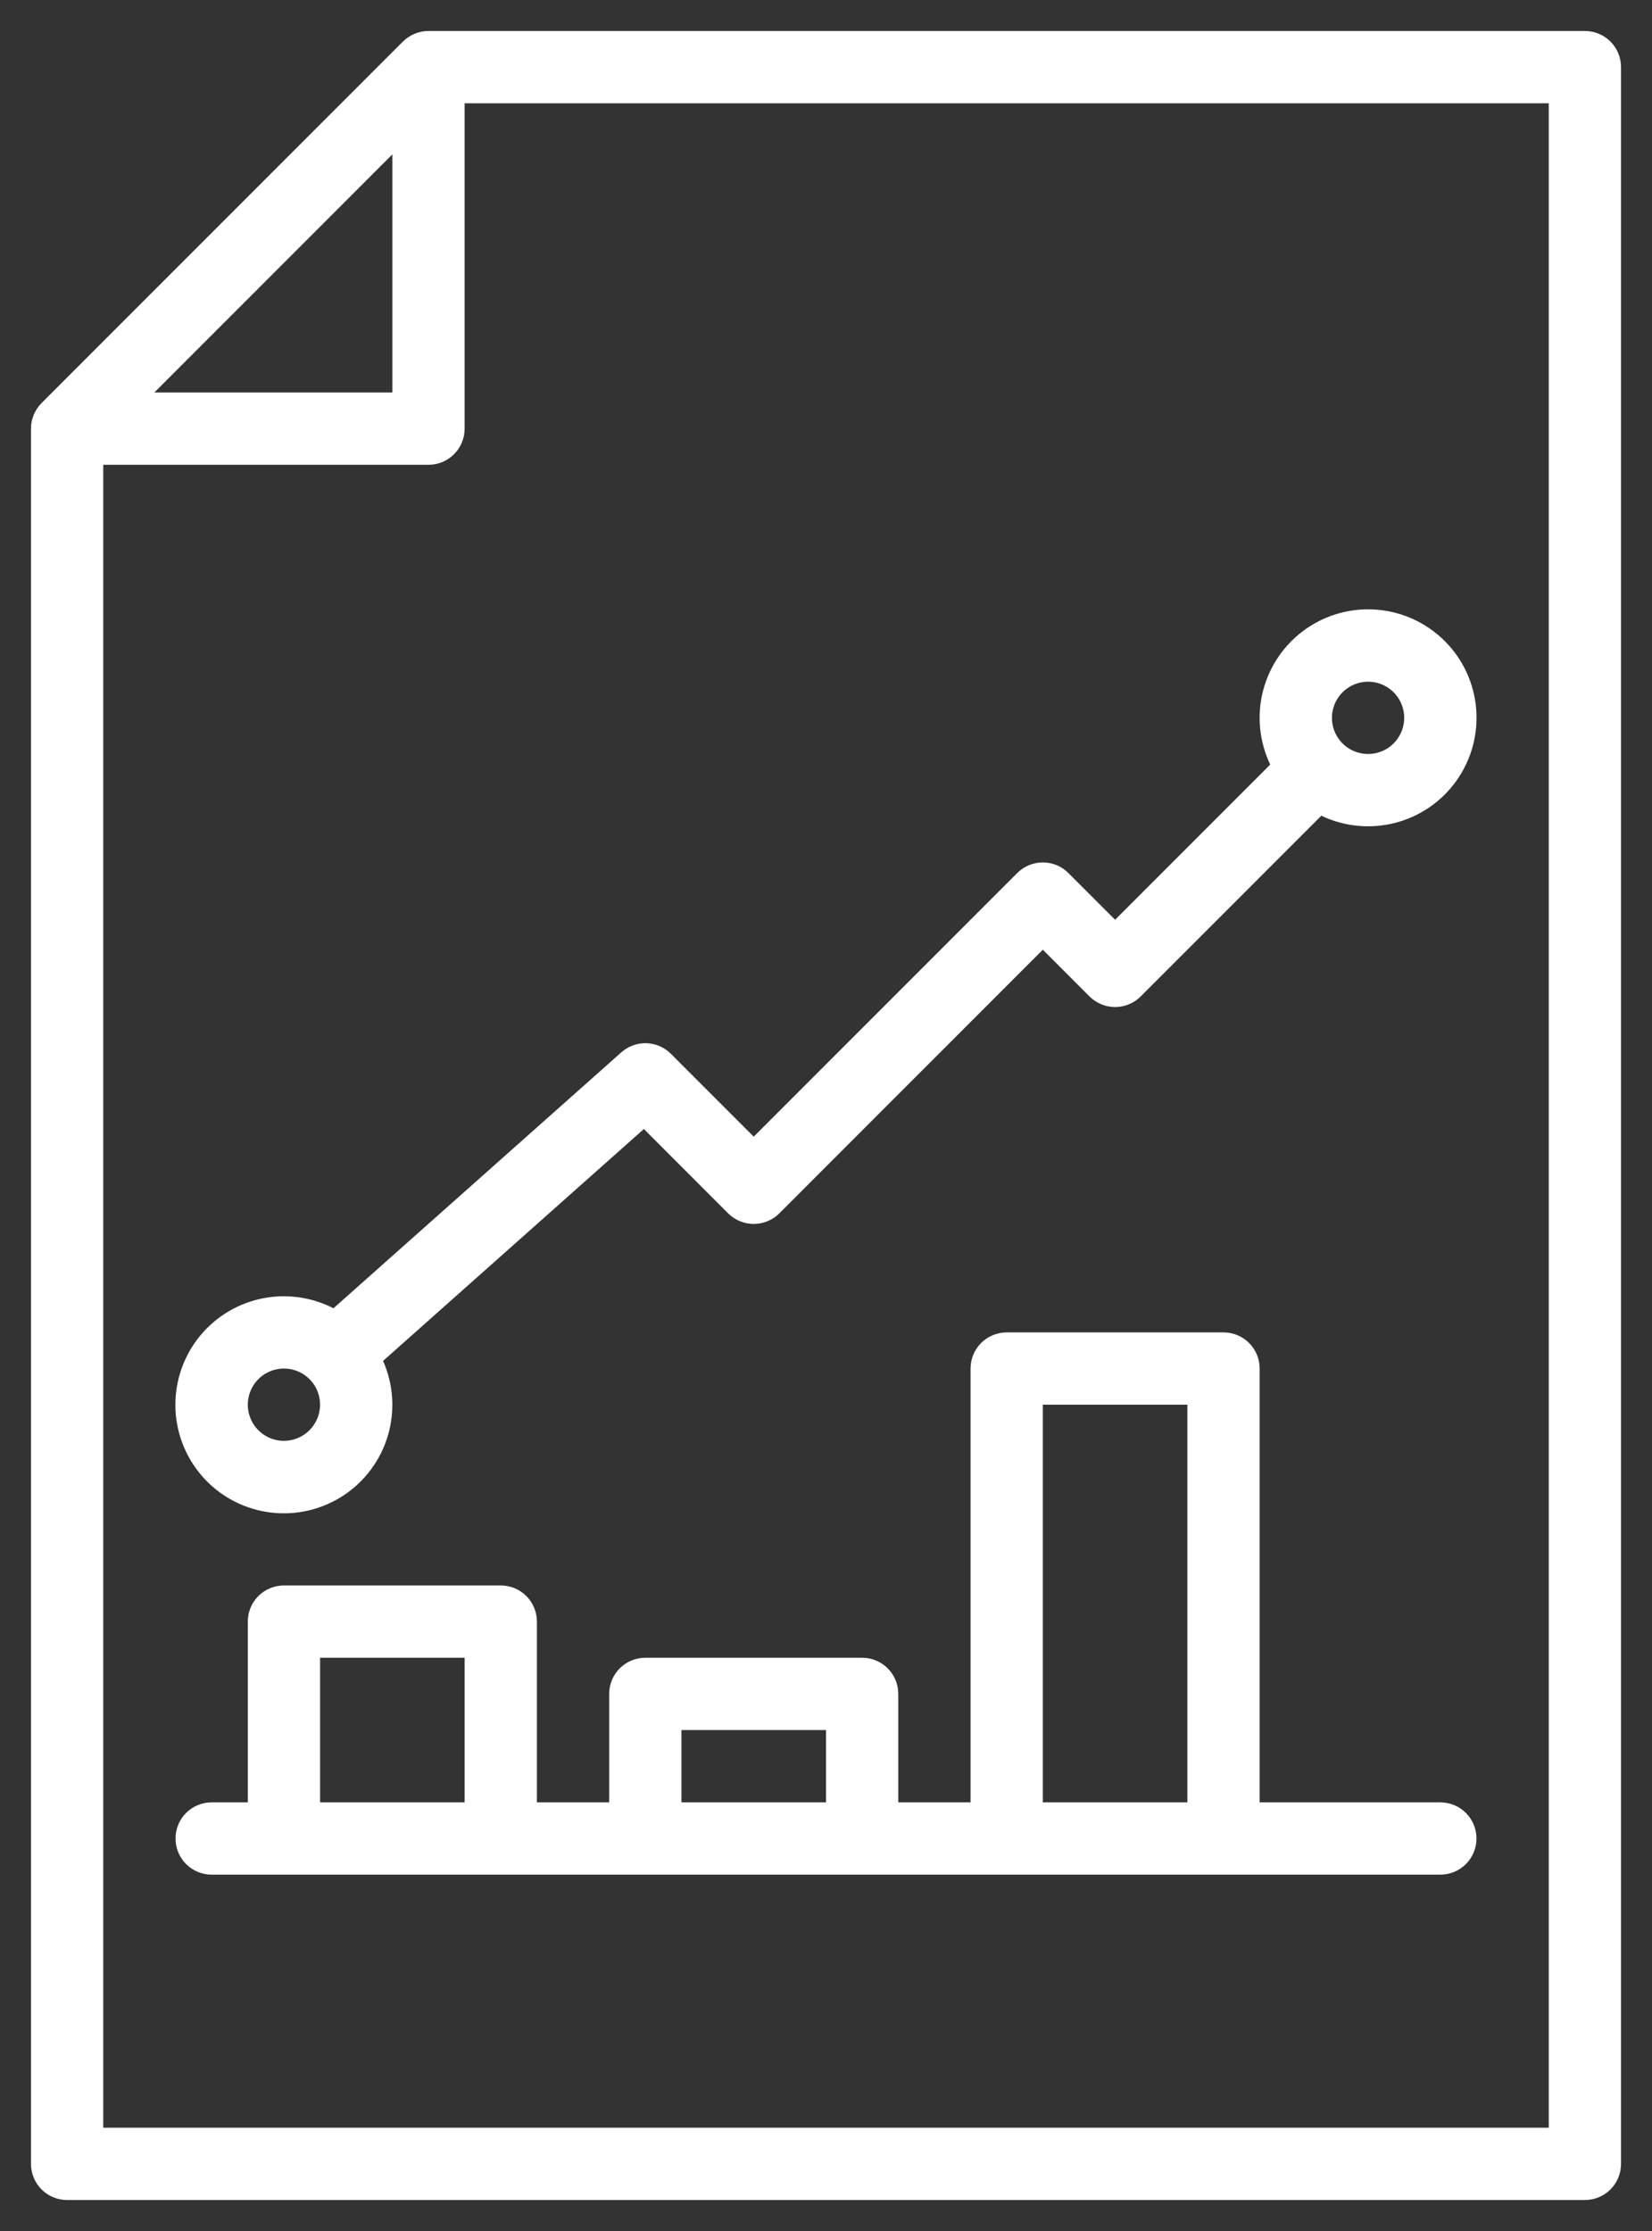 <svg width="40" height="54" viewBox="0 0 40 54" fill="none" xmlns="http://www.w3.org/2000/svg">
<rect x="0" y="0" width="40" height="54" fill="#333333" stroke="none"/>
<path d="M38.375 0.75H10.375C10.26 0.75 10.146 0.773 10.04 0.817C9.934 0.861 9.838 0.925 9.756 1.006L1.006 9.756C0.925 9.838 0.861 9.934 0.817 10.04C0.773 10.146 0.75 10.26 0.75 10.375V52.375C0.75 52.607 0.842 52.83 1.006 52.994C1.17 53.158 1.393 53.25 1.625 53.25H38.375C38.607 53.25 38.83 53.158 38.994 52.994C39.158 52.83 39.25 52.607 39.25 52.375V1.625C39.25 1.393 39.158 1.17 38.994 1.006C38.83 0.842 38.607 0.75 38.375 0.75ZM9.5 3.737V9.5H3.737L9.5 3.737ZM37.5 51.5H2.5V11.25H10.375C10.607 11.25 10.83 11.158 10.994 10.994C11.158 10.83 11.25 10.607 11.25 10.375V2.5H37.5V51.5Z" fill="white"/>
<path d="M8.074 31.666C7.523 31.383 6.889 31.303 6.285 31.442C5.681 31.58 5.146 31.928 4.773 32.423C4.401 32.919 4.216 33.53 4.25 34.149C4.285 34.767 4.537 35.354 4.962 35.805C5.387 36.256 5.958 36.541 6.574 36.612C7.19 36.683 7.81 36.533 8.327 36.19C8.843 35.847 9.221 35.333 9.395 34.738C9.568 34.143 9.526 33.506 9.275 32.94L15.59 27.327L17.631 29.369C17.712 29.45 17.809 29.514 17.915 29.558C18.021 29.602 18.135 29.625 18.25 29.625C18.365 29.625 18.479 29.602 18.585 29.558C18.691 29.514 18.788 29.45 18.869 29.369L25.25 22.987L26.381 24.119C26.462 24.2 26.559 24.264 26.665 24.308C26.771 24.352 26.885 24.375 27 24.375C27.115 24.375 27.229 24.352 27.335 24.308C27.441 24.264 27.538 24.2 27.619 24.119L31.994 19.744C32.553 20.011 33.188 20.071 33.788 19.915C34.387 19.759 34.912 19.396 35.27 18.89C35.627 18.384 35.795 17.768 35.742 17.151C35.69 16.534 35.421 15.955 34.983 15.517C34.544 15.079 33.966 14.81 33.349 14.758C32.731 14.705 32.115 14.872 31.61 15.23C31.104 15.588 30.741 16.113 30.584 16.712C30.428 17.312 30.489 17.947 30.756 18.506L27 22.262L25.869 21.131C25.788 21.05 25.691 20.985 25.585 20.941C25.479 20.897 25.365 20.875 25.25 20.875C25.135 20.875 25.021 20.897 24.915 20.941C24.809 20.985 24.712 21.05 24.631 21.131L18.25 27.512L16.244 25.506C16.086 25.348 15.874 25.257 15.651 25.25C15.428 25.244 15.211 25.323 15.044 25.471L8.074 31.666ZM6.875 34.875C6.702 34.875 6.533 34.824 6.389 34.727C6.245 34.631 6.133 34.495 6.067 34.335C6 34.175 5.983 33.999 6.017 33.829C6.051 33.659 6.134 33.504 6.256 33.381C6.379 33.259 6.535 33.175 6.704 33.142C6.874 33.108 7.05 33.125 7.21 33.191C7.37 33.258 7.506 33.37 7.603 33.514C7.699 33.658 7.75 33.827 7.75 34C7.75 34.232 7.657 34.454 7.493 34.618C7.329 34.782 7.107 34.874 6.875 34.875ZM33.125 16.5C33.298 16.5 33.467 16.551 33.611 16.647C33.755 16.743 33.867 16.88 33.933 17.04C34 17.2 34.017 17.376 33.983 17.546C33.95 17.715 33.866 17.871 33.744 17.994C33.621 18.116 33.465 18.199 33.296 18.233C33.126 18.267 32.95 18.249 32.79 18.183C32.63 18.117 32.494 18.005 32.398 17.861C32.301 17.717 32.25 17.548 32.25 17.375C32.25 17.143 32.343 16.92 32.507 16.756C32.671 16.592 32.893 16.5 33.125 16.5Z" fill="white"/>
<path d="M34.875 43.625H30.5V33.125C30.5 32.893 30.408 32.67 30.244 32.506C30.08 32.342 29.857 32.25 29.625 32.25H24.375C24.143 32.25 23.92 32.342 23.756 32.506C23.592 32.67 23.5 32.893 23.5 33.125V43.625H21.75V41C21.75 40.768 21.658 40.545 21.494 40.381C21.33 40.217 21.107 40.125 20.875 40.125H15.625C15.393 40.125 15.17 40.217 15.006 40.381C14.842 40.545 14.75 40.768 14.75 41V43.625H13V39.25C13 39.018 12.908 38.795 12.744 38.631C12.58 38.467 12.357 38.375 12.125 38.375H6.875C6.643 38.375 6.42 38.467 6.256 38.631C6.092 38.795 6 39.018 6 39.25V43.625H5.125C4.893 43.625 4.67 43.717 4.506 43.881C4.342 44.045 4.25 44.268 4.25 44.5C4.25 44.732 4.342 44.955 4.506 45.119C4.67 45.283 4.893 45.375 5.125 45.375H34.875C35.107 45.375 35.33 45.283 35.494 45.119C35.658 44.955 35.75 44.732 35.75 44.5C35.75 44.268 35.658 44.045 35.494 43.881C35.33 43.717 35.107 43.625 34.875 43.625ZM25.25 34H28.75V43.625H25.25V34ZM16.5 41.875H20V43.625H16.5V41.875ZM7.75 40.125H11.25V43.625H7.75V40.125Z" fill="white"/>
</svg>
